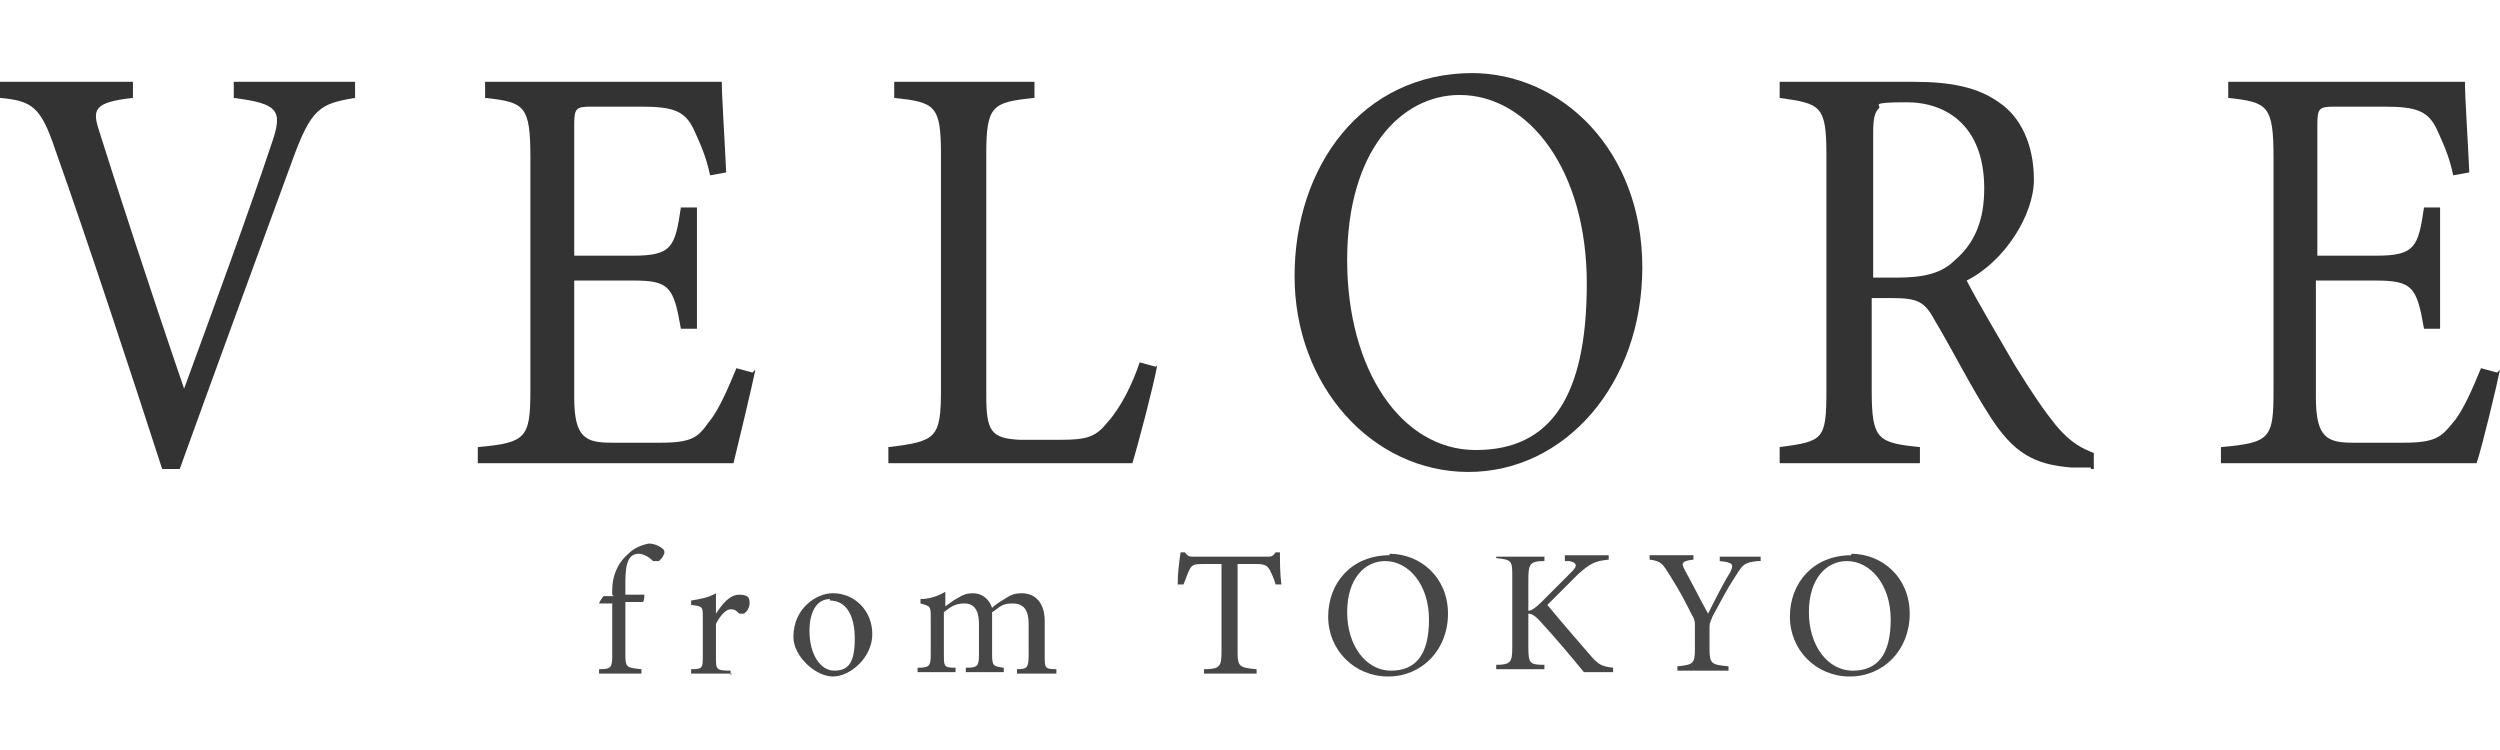 <?xml version="1.0" encoding="UTF-8"?>
<svg xmlns="http://www.w3.org/2000/svg" version="1.1" viewBox="0 0 171.1 51.3">
  <defs>
    <style>
      .cls-1 {
        opacity: .9;
      }

      .cls-2 {
        fill: #333;
      }
    </style>
  </defs>
  <!-- Generator: Adobe Illustrator 28.7.7, SVG Export Plug-In . SVG Version: 1.2.0 Build 194)  -->
  <g>
    <g id="_レイヤー_2">
      <g>
        <g>
          <path class="cls-2" d="M24.3,6.7c-2.4.4-3,.7-4.3,4.3-1,2.7-5.9,16.1-7.7,21.1h-1.2c-2.1-6.5-5.2-15.9-7.3-21.8-1-3-1.6-3.4-3.8-3.6v-1.1h9.1v1.1c-2.7.3-2.8.8-2.3,2.3.9,2.9,3.5,10.9,5.8,17.6,1.9-5.2,4.3-11.7,6-16.8.8-2.3.4-2.7-2.6-3.1v-1.1h8.3v1.1h0Z"/>
          <path class="cls-2" d="M51.7,25.3c-.2,1-1.2,5.2-1.5,6.4h-17.5v-1.1c3.3-.3,3.6-.6,3.6-3.9v-15.9c0-3.6-.4-3.8-3.1-4.1v-1.1h11c3.4,0,4.8,0,5.2,0,0,1,.2,4,.3,6.2l-1.1.2c-.3-1.4-.7-2.2-1.1-3.1-.6-1.3-1.4-1.6-3.6-1.6h-3.4c-1.1,0-1.2.1-1.2,1.3v8.9h4c2.7,0,2.9-.6,3.3-3.3h1.1v8.3h-1.1c-.5-2.9-.8-3.3-3.3-3.3h-4v8c0,2.8.8,3.1,2.6,3.1h3.3c2.2,0,2.6-.4,3.3-1.4.7-.8,1.4-2.5,1.9-3.7l1.1.3h0Z"/>
          <path class="cls-2" d="M79.2,25c-.2,1.2-1.3,5.4-1.7,6.7h-16.7v-1.1c3.3-.4,3.6-.6,3.6-4v-16c0-3.4-.4-3.6-3.2-3.9v-1.1h9.6v1.1c-2.9.3-3.3.5-3.3,3.9v16.4c0,2.5.3,3,2.3,3.1,0,0,2.6,0,2.8,0,1.8,0,2.4-.2,3.2-1.2.9-1,1.7-2.6,2.2-4.1l1.1.3h0Z"/>
          <path class="cls-2" d="M100.7,5c6.2,0,11.7,5.3,11.7,13.3s-5.3,14-11.9,14-11.9-5.9-11.9-13.4,4.6-13.9,12.2-13.9ZM99.9,6.5c-4,0-7.7,3.8-7.7,11.3s3.7,13,8.8,13,7.6-3.6,7.6-11.4-4-12.9-8.7-12.9Z"/>
          <path class="cls-2" d="M143.1,32c-.5,0-.9,0-1.3,0-2.6-.2-4-1-5.6-3.5-1.3-2-2.6-4.6-3.8-6.6-.7-1.3-1.2-1.5-3-1.5h-1.3v6.3c0,3.4.4,3.6,3.3,3.9v1.1h-9.6v-1.1c3-.4,3.2-.5,3.2-3.9V10.6c0-3.4-.4-3.5-3.2-3.9v-1.1h9.2c2.6,0,4.4.4,5.8,1.4,1.5,1,2.4,2.9,2.4,5.3s-2,5.6-4.6,6.9c.6,1.2,2.2,3.9,3.3,5.8,1.3,2.1,2,3.1,2.8,4.1,1,1.2,1.8,1.6,2.6,1.9v1.1c-.1,0-.2,0-.2,0ZM129.8,19c1.9,0,3.1-.3,4-1.2,1.4-1.2,2-2.8,2-4.9,0-4.3-2.6-5.9-5.3-5.9s-1.7.2-1.9.4c-.3.3-.4.7-.4,1.7v9.9h1.7Z"/>
          <path class="cls-2" d="M171.1,25.3c-.2,1-1.2,5.2-1.6,6.4h-17.5v-1.1c3.4-.3,3.6-.6,3.6-3.9v-15.9c0-3.6-.4-3.8-3.1-4.1v-1.1h11c3.4,0,4.8,0,5.2,0,0,1,.2,4,.3,6.2l-1.1.2c-.3-1.4-.7-2.2-1.1-3.1-.6-1.3-1.4-1.6-3.6-1.6h-3.4c-1.1,0-1.2.1-1.2,1.3v8.9h4c2.7,0,2.9-.6,3.3-3.3h1.1v8.3h-1.1c-.5-2.9-.8-3.3-3.4-3.3h-4v8c0,2.8.8,3.1,2.6,3.1h3.4c2.2,0,2.6-.4,3.4-1.4.7-.8,1.4-2.5,1.9-3.7l1.1.3h0Z"/>
        </g>
        <g class="cls-1">
          <path class="cls-2" d="M41.9,40.7v-.3c0-.9.3-1.8,1.1-2.5.4-.4.9-.6,1.4-.7.4,0,.8.2,1,.4.1.1.1.3,0,.4,0,.1-.2.3-.3.4-.1,0-.2,0-.4,0-.2-.2-.6-.5-1-.5-.9,0-.9,1.2-.9,2.2v.6h1.3c0,.1,0,.4-.1.5h-1.2v3.6c0,.9.1.9,1.1,1v.3h-2.9v-.3c.8,0,.9-.1.9-.9v-3.6h-.9c0-.1.3-.5.3-.5h.7,0Z"/>
          <path class="cls-2" d="M50.1,46.1h-2.8v-.3c.8,0,.8-.1.8-.9v-2.6c0-.8,0-.8-.8-.9v-.3c.6-.1,1.2-.2,1.7-.5v1.4c.4-.6.9-1.3,1.6-1.3s.7.3.7.6-.2.6-.4.7c-.1,0-.2,0-.3,0-.2-.2-.3-.3-.6-.3s-.7.4-1,1v2.3c0,.8,0,.9,1,.9v.3h0Z"/>
          <path class="cls-2" d="M57,40.6c1.5,0,2.7,1.2,2.7,2.8s-1.5,2.9-2.7,2.9-2.7-1.4-2.7-2.7c0-2,1.6-3,2.7-3h0ZM56.8,41c-.8,0-1.4.7-1.4,2.2s.7,2.7,1.7,2.7,1.4-.6,1.4-2.2-.6-2.6-1.7-2.6h0Z"/>
          <path class="cls-2" d="M69.6,46.1v-.3c.7,0,.8-.1.8-1v-2.1c0-.9-.3-1.4-1.1-1.4s-.9.3-1.4.6c0,.1,0,.3,0,.5v2.4c0,.8.1.8.8.9v.3h-2.6v-.3c.8,0,.9-.1.9-.9v-2.1c0-.9-.3-1.4-1-1.4s-1,.3-1.4.6v2.9c0,.8,0,.9.8.9v.3h-2.6v-.3c.8,0,.9-.1.9-.9v-2.5c0-.8,0-.8-.7-1v-.3c.6,0,1.2-.2,1.7-.5v1c.3-.2.5-.4.9-.6.3-.2.6-.3,1-.3.6,0,1.1.4,1.3,1,.3-.3.7-.5,1-.7.3-.2.6-.3,1-.3,1,0,1.6.7,1.6,1.9v2.4c0,.8,0,.9.8.9v.3h-2.6,0Z"/>
          <path class="cls-2" d="M87.3,40c-.1-.4-.3-.8-.4-1-.2-.3-.3-.4-1-.4h-1.2v6c0,1,.1,1.1,1.3,1.2v.3h-3.6v-.3c1.1,0,1.2-.2,1.2-1.2v-6h-1.1c-.7,0-.9,0-1.1.4-.1.2-.2.5-.4,1h-.4c0-.8.1-1.5.2-2.2h.3c.2.3.3.3.7.3h4.9c.3,0,.4,0,.6-.3h.3c0,.6,0,1.5.1,2.2h-.4s0,0,0,0Z"/>
          <path class="cls-2" d="M95.1,37.9c2.1,0,4,1.6,4,4.1s-1.8,4.3-4.1,4.3-4.1-1.8-4.1-4.1,1.6-4.2,4.2-4.2h0ZM94.8,38.4c-1.4,0-2.6,1.2-2.6,3.5s1.3,4,3,4,2.6-1.1,2.6-3.5-1.4-4-3-4Z"/>
          <path class="cls-2" d="M102.4,38.1h3.3v.3c-1,0-1.1.2-1.1,1.3v2.1c.2,0,.5-.2.9-.6.7-.7,1.5-1.5,2.1-2.1.4-.4.3-.6-.2-.7h-.3v-.4h3v.3c-.9.1-1.2.2-2.1,1-.4.4-1.3,1.3-2.1,2.1.9,1.1,2.3,2.7,2.9,3.4.6.7.8.8,1.6.9v.3h-2c-.9-1.1-1.9-2.3-3.1-3.6-.3-.3-.5-.4-.7-.4v2.3c0,1.1.1,1.2,1.1,1.2v.3h-3.3v-.3c1,0,1.1-.2,1.1-1.2v-4.8c0-1.1,0-1.2-1.1-1.3v-.3Z"/>
          <path class="cls-2" d="M120.3,38.4c-.9.1-1,.2-1.5,1-.6.9-1,1.7-1.6,2.8-.1.3-.2.4-.2.7v1.5c0,1,.1,1.1,1.3,1.2v.3h-3.5v-.3c1.1-.1,1.2-.2,1.2-1.2v-1.6c0-.2,0-.4-.2-.7-.4-.8-.8-1.6-1.5-2.7-.5-.8-.6-1-1.4-1.1v-.3h3v.3c-.9.1-.8.3-.6.7.5.9,1.1,2.1,1.6,3,.4-.8,1.1-2.2,1.5-2.8.3-.6.2-.7-.7-.8v-.3h2.8v.3h0Z"/>
          <path class="cls-2" d="M126.7,37.9c2.1,0,4,1.6,4,4.1s-1.8,4.3-4.1,4.3-4.1-1.8-4.1-4.1,1.6-4.2,4.2-4.2h0ZM126.4,38.4c-1.4,0-2.6,1.2-2.6,3.5s1.3,4,3,4,2.6-1.1,2.6-3.5-1.4-4-3-4h0Z"/>
        </g>
      </g>
    </g>
  </g>
</svg>